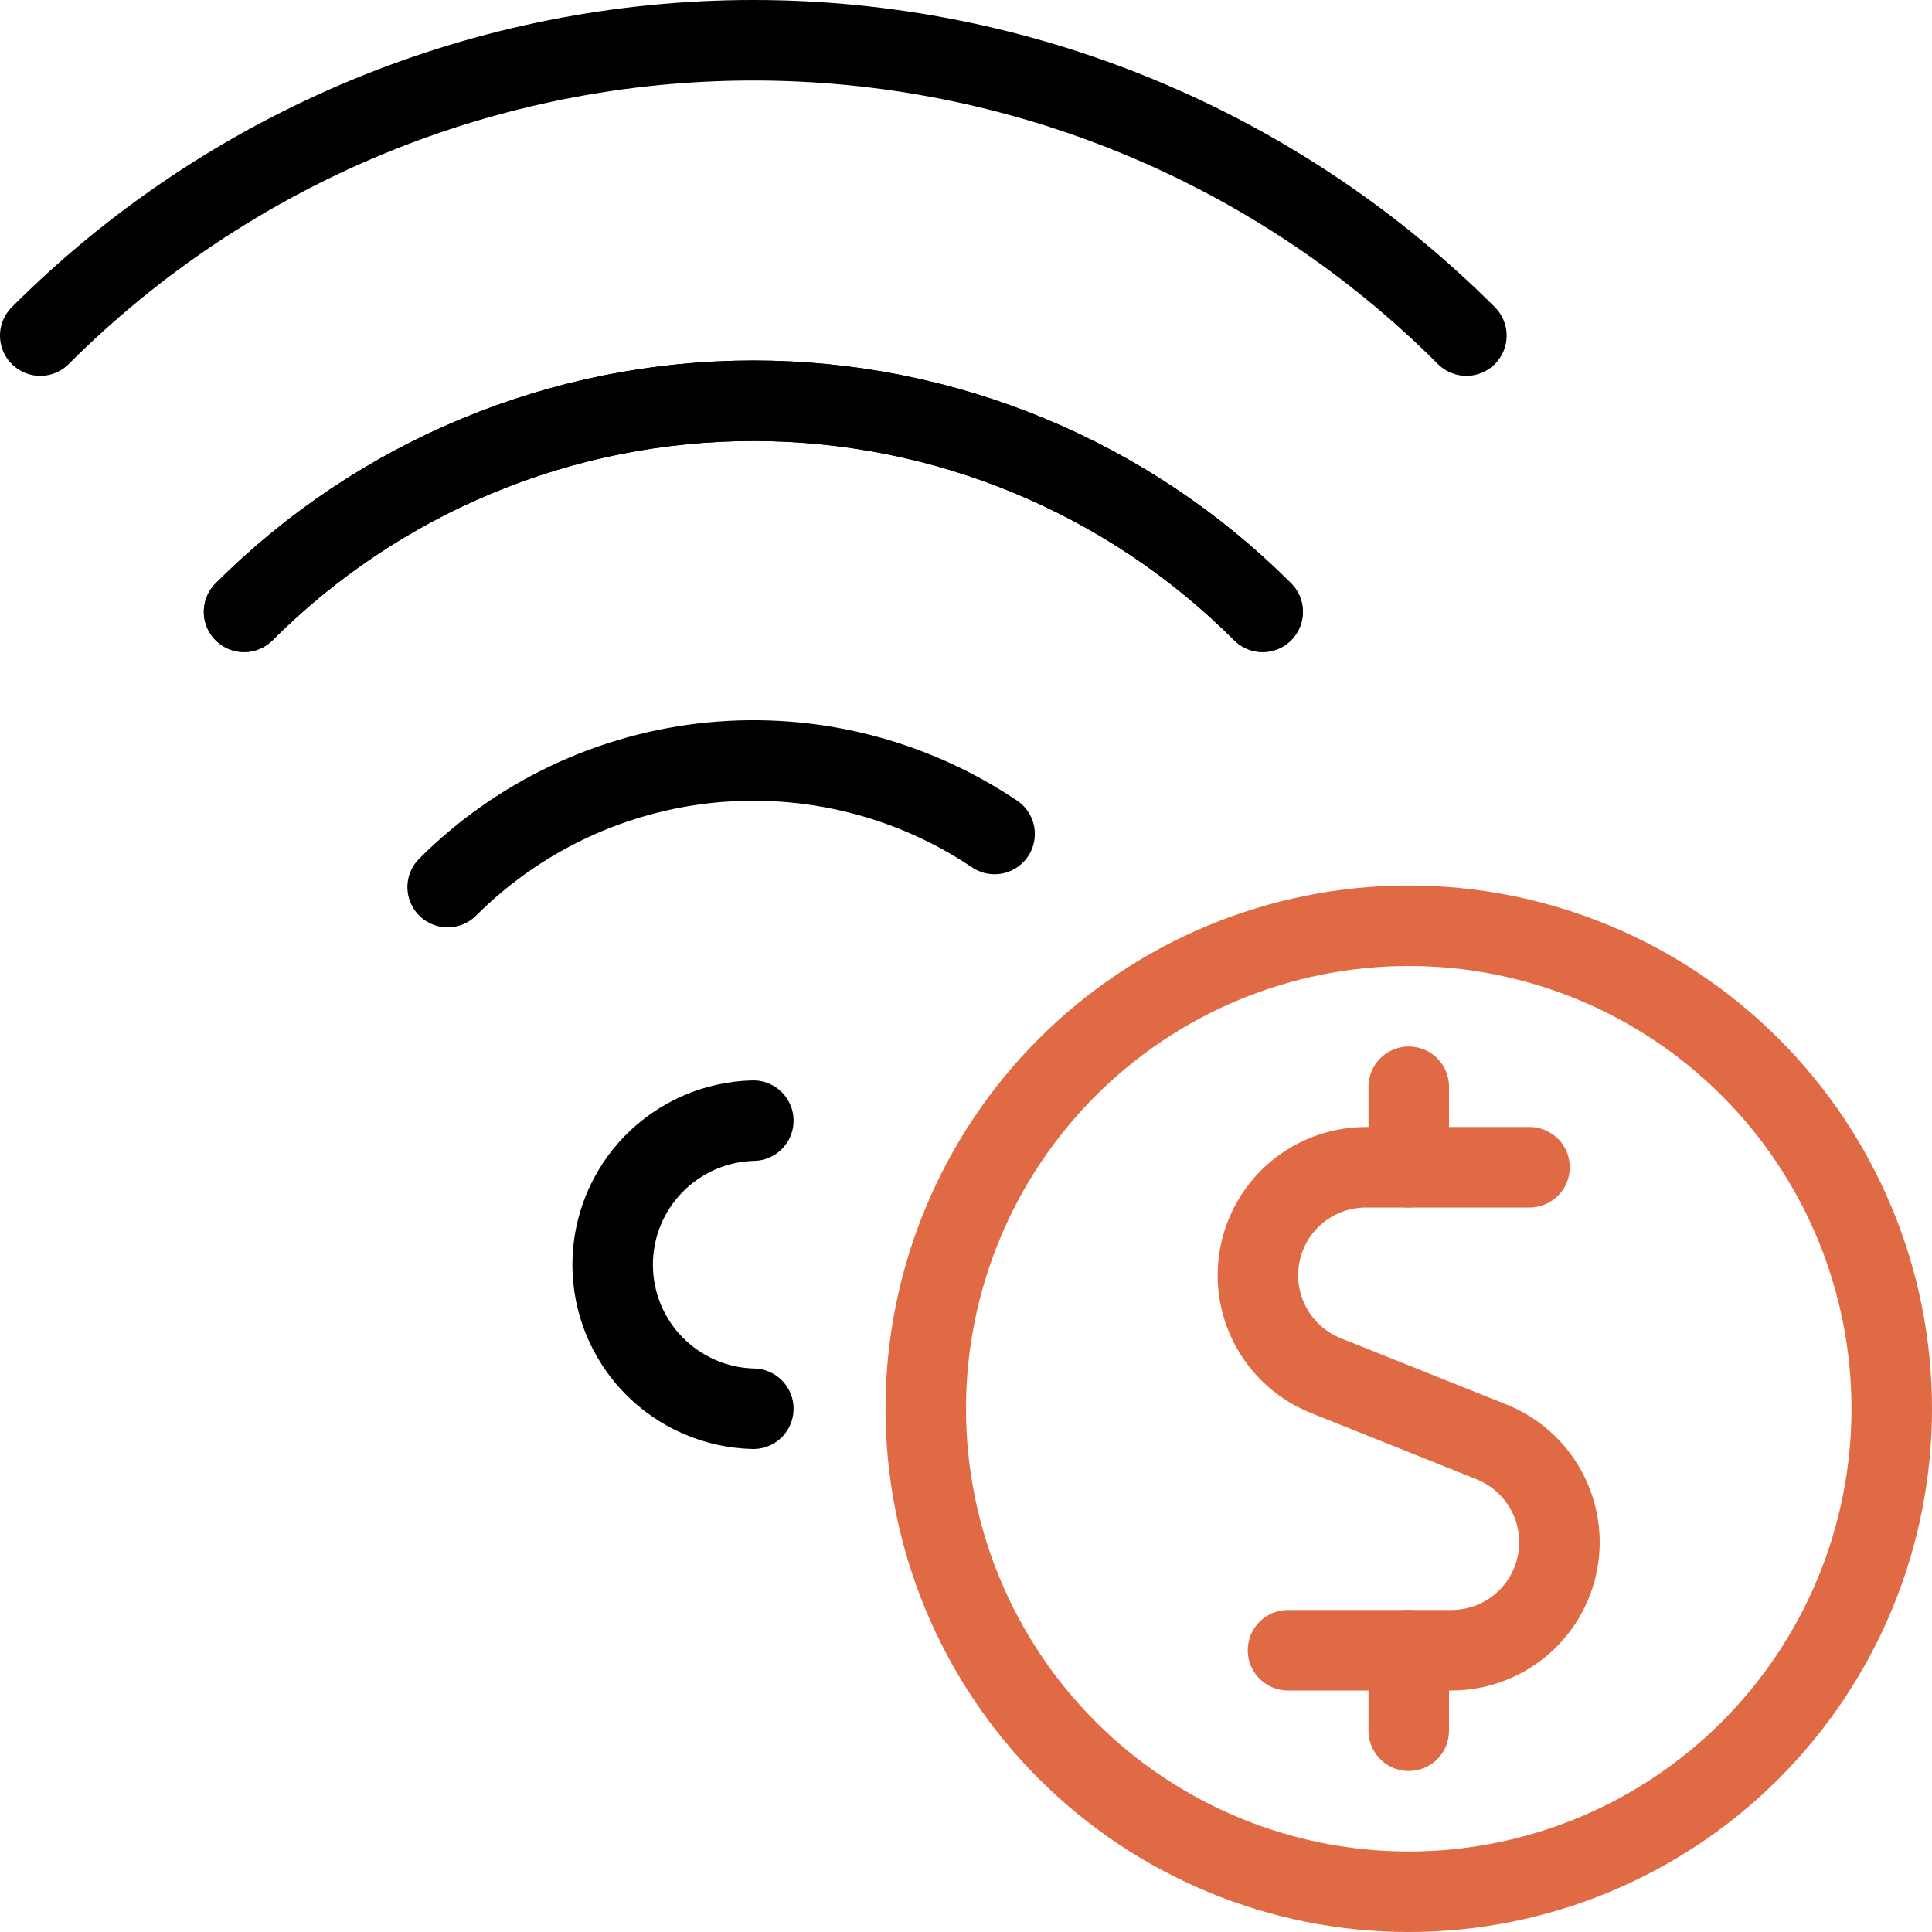 <svg width="48" height="48" viewBox="0 0 48 48" fill="none" xmlns="http://www.w3.org/2000/svg">
<g clip-path="url(#clip0_196_21675)">
<path d="M6.064 15.2C7.726 13.538 9.698 12.219 11.869 11.32C14.04 10.42 16.367 9.957 18.718 9.957C21.067 9.957 23.395 10.42 25.566 11.32C27.737 12.219 29.709 13.538 31.37 15.2" stroke="black" stroke-width="2" stroke-linecap="round" stroke-linejoin="round"/>
<path d="M36.432 8.338C34.105 6.011 31.344 4.166 28.304 2.907C25.264 1.648 22.006 1 18.716 1C15.426 1 12.168 1.648 9.128 2.907C6.088 4.166 3.326 6.011 1 8.338" stroke="black" stroke-width="2" stroke-linecap="round" stroke-linejoin="round"/>
<path d="M31.37 15.2C29.709 13.538 27.737 12.219 25.566 11.32C23.395 10.42 21.067 9.957 18.718 9.957C16.367 9.957 14.04 10.42 11.869 11.32C9.698 12.219 7.726 13.538 6.064 15.2" stroke="black" stroke-width="2" stroke-linecap="round" stroke-linejoin="round"/>
<path d="M24.71 20.72C22.643 19.331 20.158 18.704 17.68 18.944C15.201 19.185 12.883 20.279 11.122 22.04" stroke="black" stroke-width="2" stroke-linecap="round" stroke-linejoin="round"/>
<path d="M18.716 35C17.782 34.978 16.893 34.591 16.239 33.922C15.586 33.254 15.221 32.356 15.221 31.421C15.221 30.486 15.586 29.588 16.239 28.92C16.893 28.251 17.782 27.864 18.716 27.842" stroke="black" stroke-width="2" stroke-linecap="round" stroke-linejoin="round"/>
<path d="M38 29H33.934C33.311 29 32.707 29.218 32.227 29.614C31.746 30.011 31.419 30.563 31.301 31.175C31.183 31.787 31.281 32.42 31.579 32.968C31.877 33.515 32.356 33.941 32.934 34.174L37.062 35.826C37.64 36.059 38.119 36.485 38.417 37.032C38.715 37.58 38.814 38.214 38.695 38.825C38.577 39.437 38.25 39.989 37.769 40.386C37.289 40.782 36.685 41 36.062 41H32" stroke="#E06A43" stroke-width="2" stroke-linecap="round" stroke-linejoin="round"/>
<path d="M35 43V41" stroke="#E06A43" stroke-width="2" stroke-linecap="round" stroke-linejoin="round"/>
<path d="M35 29V27" stroke="#E06A43" stroke-width="2" stroke-linecap="round" stroke-linejoin="round"/>
<path d="M23 35C23 38.183 24.264 41.235 26.515 43.485C28.765 45.736 31.817 47 35 47C38.183 47 41.235 45.736 43.485 43.485C45.736 41.235 47 38.183 47 35C47 31.817 45.736 28.765 43.485 26.515C41.235 24.264 38.183 23 35 23C31.817 23 28.765 24.264 26.515 26.515C24.264 28.765 23 31.817 23 35Z" stroke="#E06A43" stroke-width="2" stroke-linecap="round" stroke-linejoin="round"/>
</g>
<defs>
<clipPath id="clip0_196_21675">
<rect width="48" height="48" fill="white"/>
</clipPath>
</defs>
</svg>

